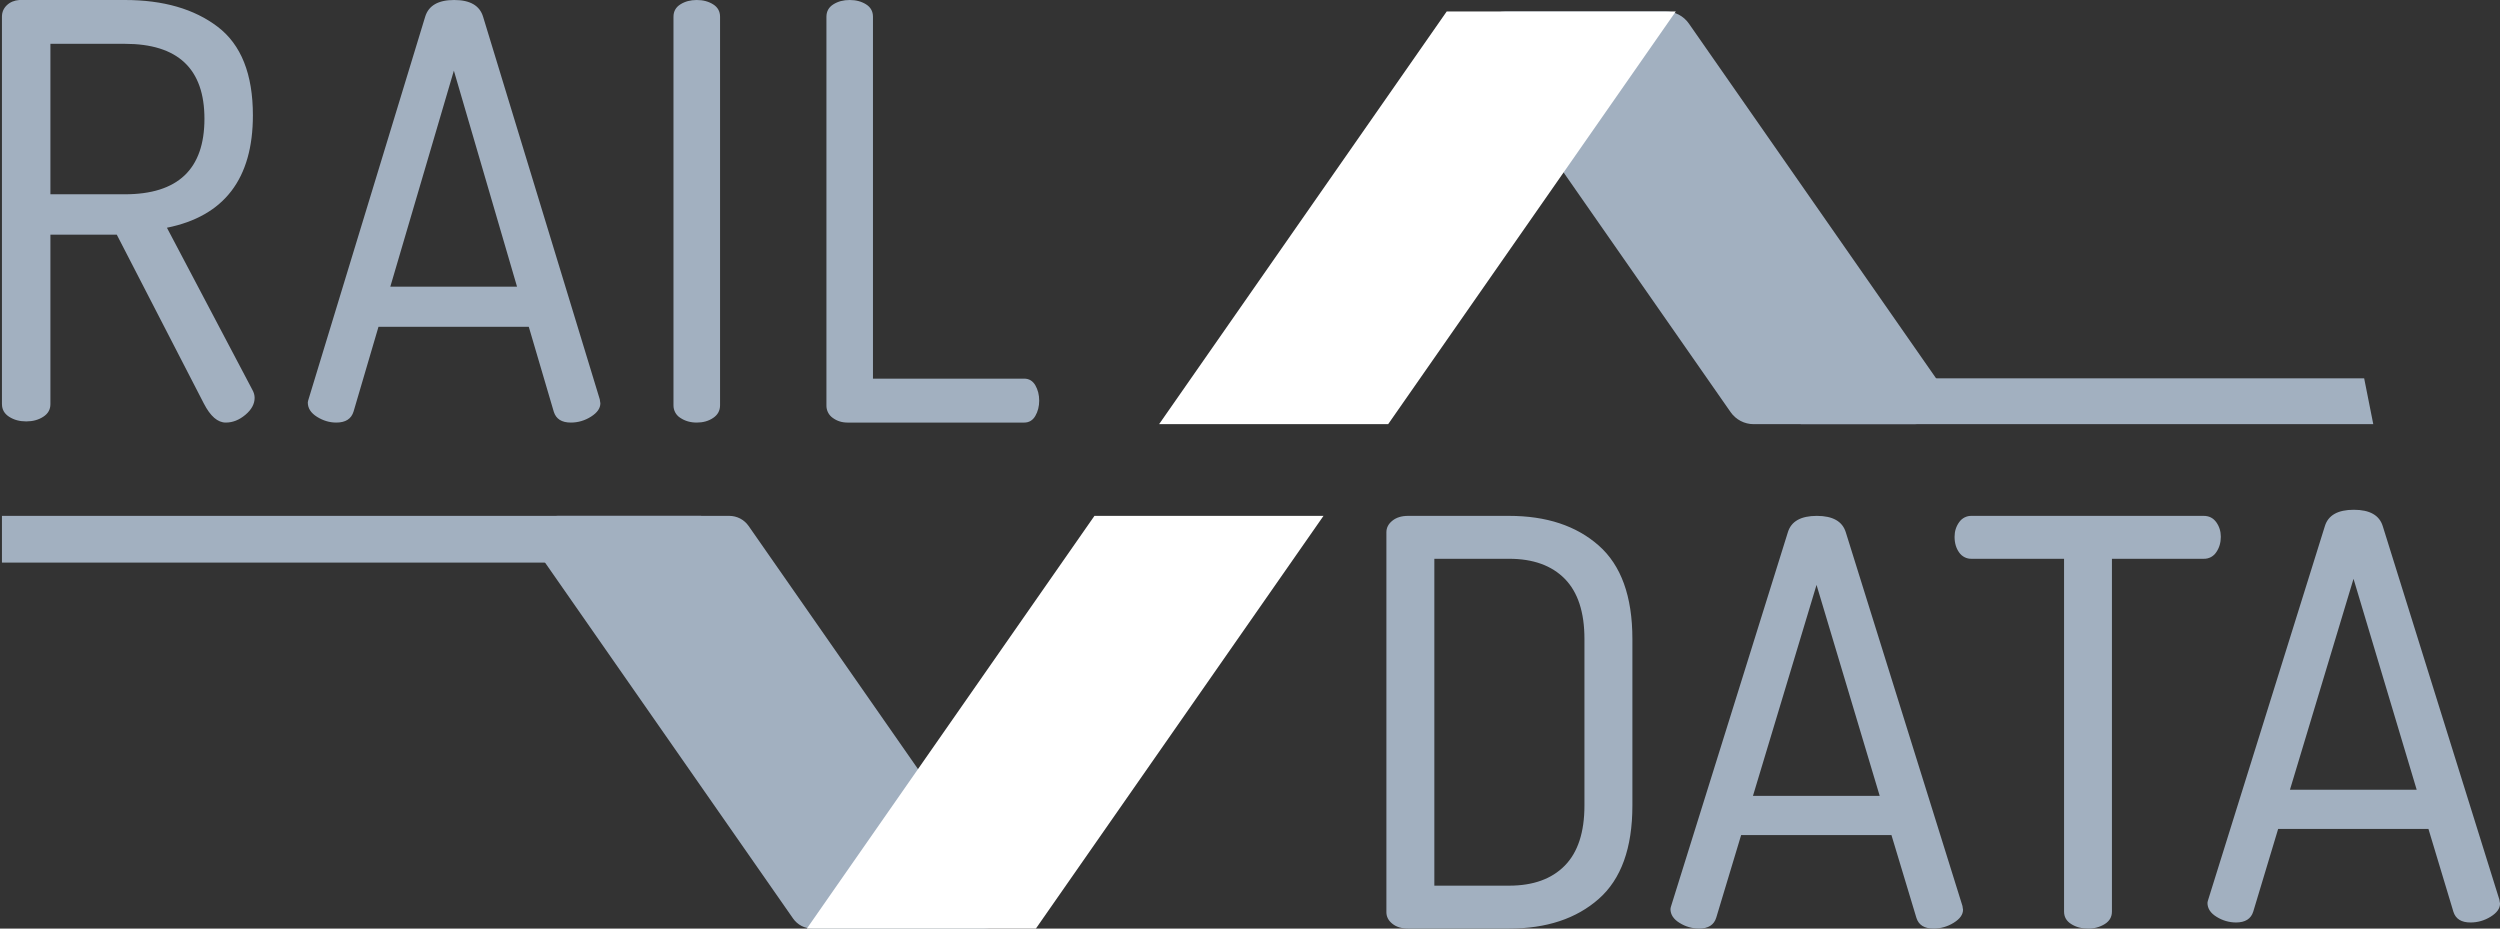 <svg width="140" height="52" viewBox="0 0 140 52" xmlns="http://www.w3.org/2000/svg">
<rect x="0" y="0" width="140" height="52" fill="#333333" stroke="none"/>
<g>
<path d="M40.842 28.889H31.23C30.164 28.889 29.539 30.095 30.151 30.972L44.411 51.435C44.659 51.79 45.061 52 45.492 52H55.102C56.168 52 56.793 50.794 56.181 49.917L41.921 29.453C41.799 29.278 41.637 29.136 41.45 29.038C41.262 28.94 41.053 28.889 40.842 28.889Z" fill="#A2B0C0" />
<path d="M74.116 28.889H61.289L45.184 52H58.01L74.116 28.889Z" fill="white" />
<path d="M0.109 31.506H39.266V28.889H0.109V31.506ZM98.205 23.753H107.176C108.454 23.753 109.203 22.307 108.469 21.255L94.577 1.319C94.431 1.11 94.238 0.94 94.013 0.822C93.787 0.704 93.537 0.642 93.284 0.642H84.313C83.035 0.642 82.285 2.087 83.018 3.139L96.912 23.076C97.207 23.501 97.689 23.753 98.205 23.753Z" fill="#A2B0C0" />
<path d="M64.91 23.753H77.737L93.844 0.642H81.016L64.91 23.753Z" fill="white" />
<path d="M132.393 21.186H100.548L100.844 23.753H132.903L132.393 21.186ZM2.823 10.88H6.991C9.963 10.88 11.449 9.472 11.449 6.651C11.449 3.852 9.963 2.454 6.991 2.454H2.823V10.88ZM0.109 22.631V0.936C0.109 0.678 0.203 0.463 0.385 0.29C0.567 0.118 0.8 0.022 1.08 0H6.991C9.145 0 10.877 0.5 12.193 1.502C13.506 2.502 14.162 4.155 14.162 6.457C14.162 10.008 12.557 12.107 9.348 12.753L14.13 21.824C14.215 21.975 14.259 22.126 14.259 22.277C14.259 22.621 14.087 22.939 13.742 23.229C13.398 23.519 13.031 23.664 12.644 23.664C12.191 23.664 11.782 23.31 11.416 22.599L6.539 13.14H2.823V22.631C2.823 22.934 2.689 23.169 2.419 23.341C2.15 23.515 1.832 23.599 1.467 23.599C1.101 23.599 0.784 23.514 0.514 23.341C0.245 23.169 0.11 22.933 0.11 22.631H0.109ZM21.857 16.055H28.954L25.417 3.957L21.857 16.055ZM17.237 22.54C17.237 22.499 17.258 22.413 17.301 22.284L23.81 0.936C23.999 0.314 24.539 0 25.434 0C26.328 0 26.868 0.315 27.055 0.944L33.589 22.369C33.589 22.409 33.594 22.449 33.605 22.489C33.616 22.529 33.621 22.559 33.621 22.58C33.621 22.862 33.446 23.112 33.096 23.333C32.758 23.55 32.366 23.665 31.966 23.664C31.457 23.664 31.139 23.463 31.012 23.058L29.612 18.302H21.195L19.801 23.041C19.675 23.457 19.353 23.664 18.832 23.664C18.457 23.664 18.098 23.558 17.755 23.344C17.41 23.129 17.237 22.862 17.237 22.54ZM37.715 22.693V0.939C37.715 0.637 37.845 0.405 38.104 0.243C38.363 0.08 38.667 0 39.02 0C39.372 0 39.677 0.081 39.935 0.243C40.194 0.405 40.323 0.637 40.323 0.938V22.693C40.323 22.996 40.194 23.233 39.935 23.405C39.677 23.579 39.371 23.664 39.02 23.664C38.669 23.664 38.363 23.578 38.104 23.404C37.983 23.331 37.883 23.226 37.815 23.101C37.747 22.976 37.712 22.835 37.715 22.693ZM46.28 22.693V0.939C46.28 0.637 46.41 0.405 46.668 0.243C46.926 0.08 47.231 0 47.583 0C47.935 0 48.24 0.081 48.499 0.243C48.757 0.405 48.886 0.637 48.886 0.938V21.204H57.356C57.626 21.204 57.833 21.329 57.978 21.576C58.122 21.825 58.195 22.111 58.195 22.434C58.195 22.759 58.122 23.045 57.978 23.292C57.833 23.541 57.626 23.664 57.356 23.664H47.459C47.149 23.664 46.875 23.578 46.637 23.404C46.523 23.325 46.43 23.219 46.368 23.094C46.306 22.97 46.276 22.832 46.28 22.693ZM80.323 49.597H84.51C85.853 49.597 86.891 49.224 87.627 48.476C88.362 47.727 88.729 46.605 88.729 45.108V35.78C88.729 34.285 88.362 33.162 87.627 32.413C86.891 31.666 85.853 31.292 84.51 31.292H80.323V49.597ZM77.638 51.084V29.806C77.638 29.553 77.75 29.337 77.974 29.158C78.197 28.979 78.49 28.889 78.853 28.889H84.51C86.599 28.889 88.271 29.442 89.528 30.549C90.785 31.656 91.414 33.4 91.414 35.781V45.109C91.414 47.49 90.785 49.233 89.528 50.34C88.272 51.447 86.599 52 84.51 52H78.853C78.49 52 78.197 51.91 77.974 51.731C77.75 51.553 77.638 51.336 77.638 51.084ZM98.166 44.568H105.263L101.726 32.755L98.166 44.568ZM93.546 50.903C93.546 50.861 93.568 50.778 93.61 50.652L100.121 29.804C100.308 29.194 100.849 28.889 101.743 28.889C102.637 28.889 103.177 29.197 103.365 29.81L109.898 50.735C109.898 50.774 109.904 50.813 109.914 50.852C109.924 50.892 109.93 50.921 109.93 50.941C109.93 51.216 109.755 51.461 109.405 51.677C109.055 51.893 108.678 52 108.274 52C107.767 52 107.448 51.803 107.321 51.407L105.921 46.763H97.504L96.109 51.391C95.984 51.797 95.662 52 95.14 52C94.759 51.998 94.386 51.889 94.062 51.686C93.718 51.478 93.546 51.216 93.546 50.903ZM109.456 30.06C109.456 29.752 109.542 29.48 109.712 29.244C109.79 29.13 109.896 29.038 110.018 28.976C110.141 28.914 110.277 28.884 110.414 28.889H123.408C123.707 28.889 123.94 29.007 124.111 29.244C124.281 29.48 124.366 29.753 124.366 30.06C124.366 30.389 124.281 30.677 124.111 30.923C124.035 31.04 123.93 31.135 123.808 31.2C123.685 31.264 123.547 31.296 123.408 31.292H118.268V51.048C118.268 51.346 118.135 51.578 117.869 51.746C117.586 51.92 117.259 52.008 116.928 52C116.566 52 116.251 51.916 115.986 51.746C115.719 51.578 115.587 51.346 115.587 51.048V31.292H110.414C110.277 31.297 110.141 31.267 110.018 31.205C109.896 31.143 109.79 31.051 109.712 30.938C109.542 30.702 109.456 30.409 109.456 30.06ZM128.237 44.226H135.335L131.797 32.413L128.237 44.226ZM123.618 50.56C123.618 50.52 123.64 50.436 123.682 50.311L130.193 29.462C130.379 28.852 130.921 28.547 131.815 28.547C132.709 28.547 133.249 28.856 133.436 29.469L139.969 50.393C139.969 50.432 139.975 50.471 139.986 50.51C139.996 50.55 140.002 50.58 140.002 50.599C140.002 50.874 139.826 51.119 139.476 51.335C139.127 51.551 138.75 51.659 138.346 51.659C137.838 51.659 137.52 51.462 137.393 51.066L135.993 46.422H127.576L126.182 51.05C126.056 51.456 125.732 51.659 125.212 51.659C124.831 51.657 124.457 51.548 124.133 51.345C123.79 51.137 123.618 50.874 123.618 50.56Z" fill="#A2B0C0" />
</g>
<defs>

<rect width="140" height="52" fill="white" />

</defs>
</svg>
